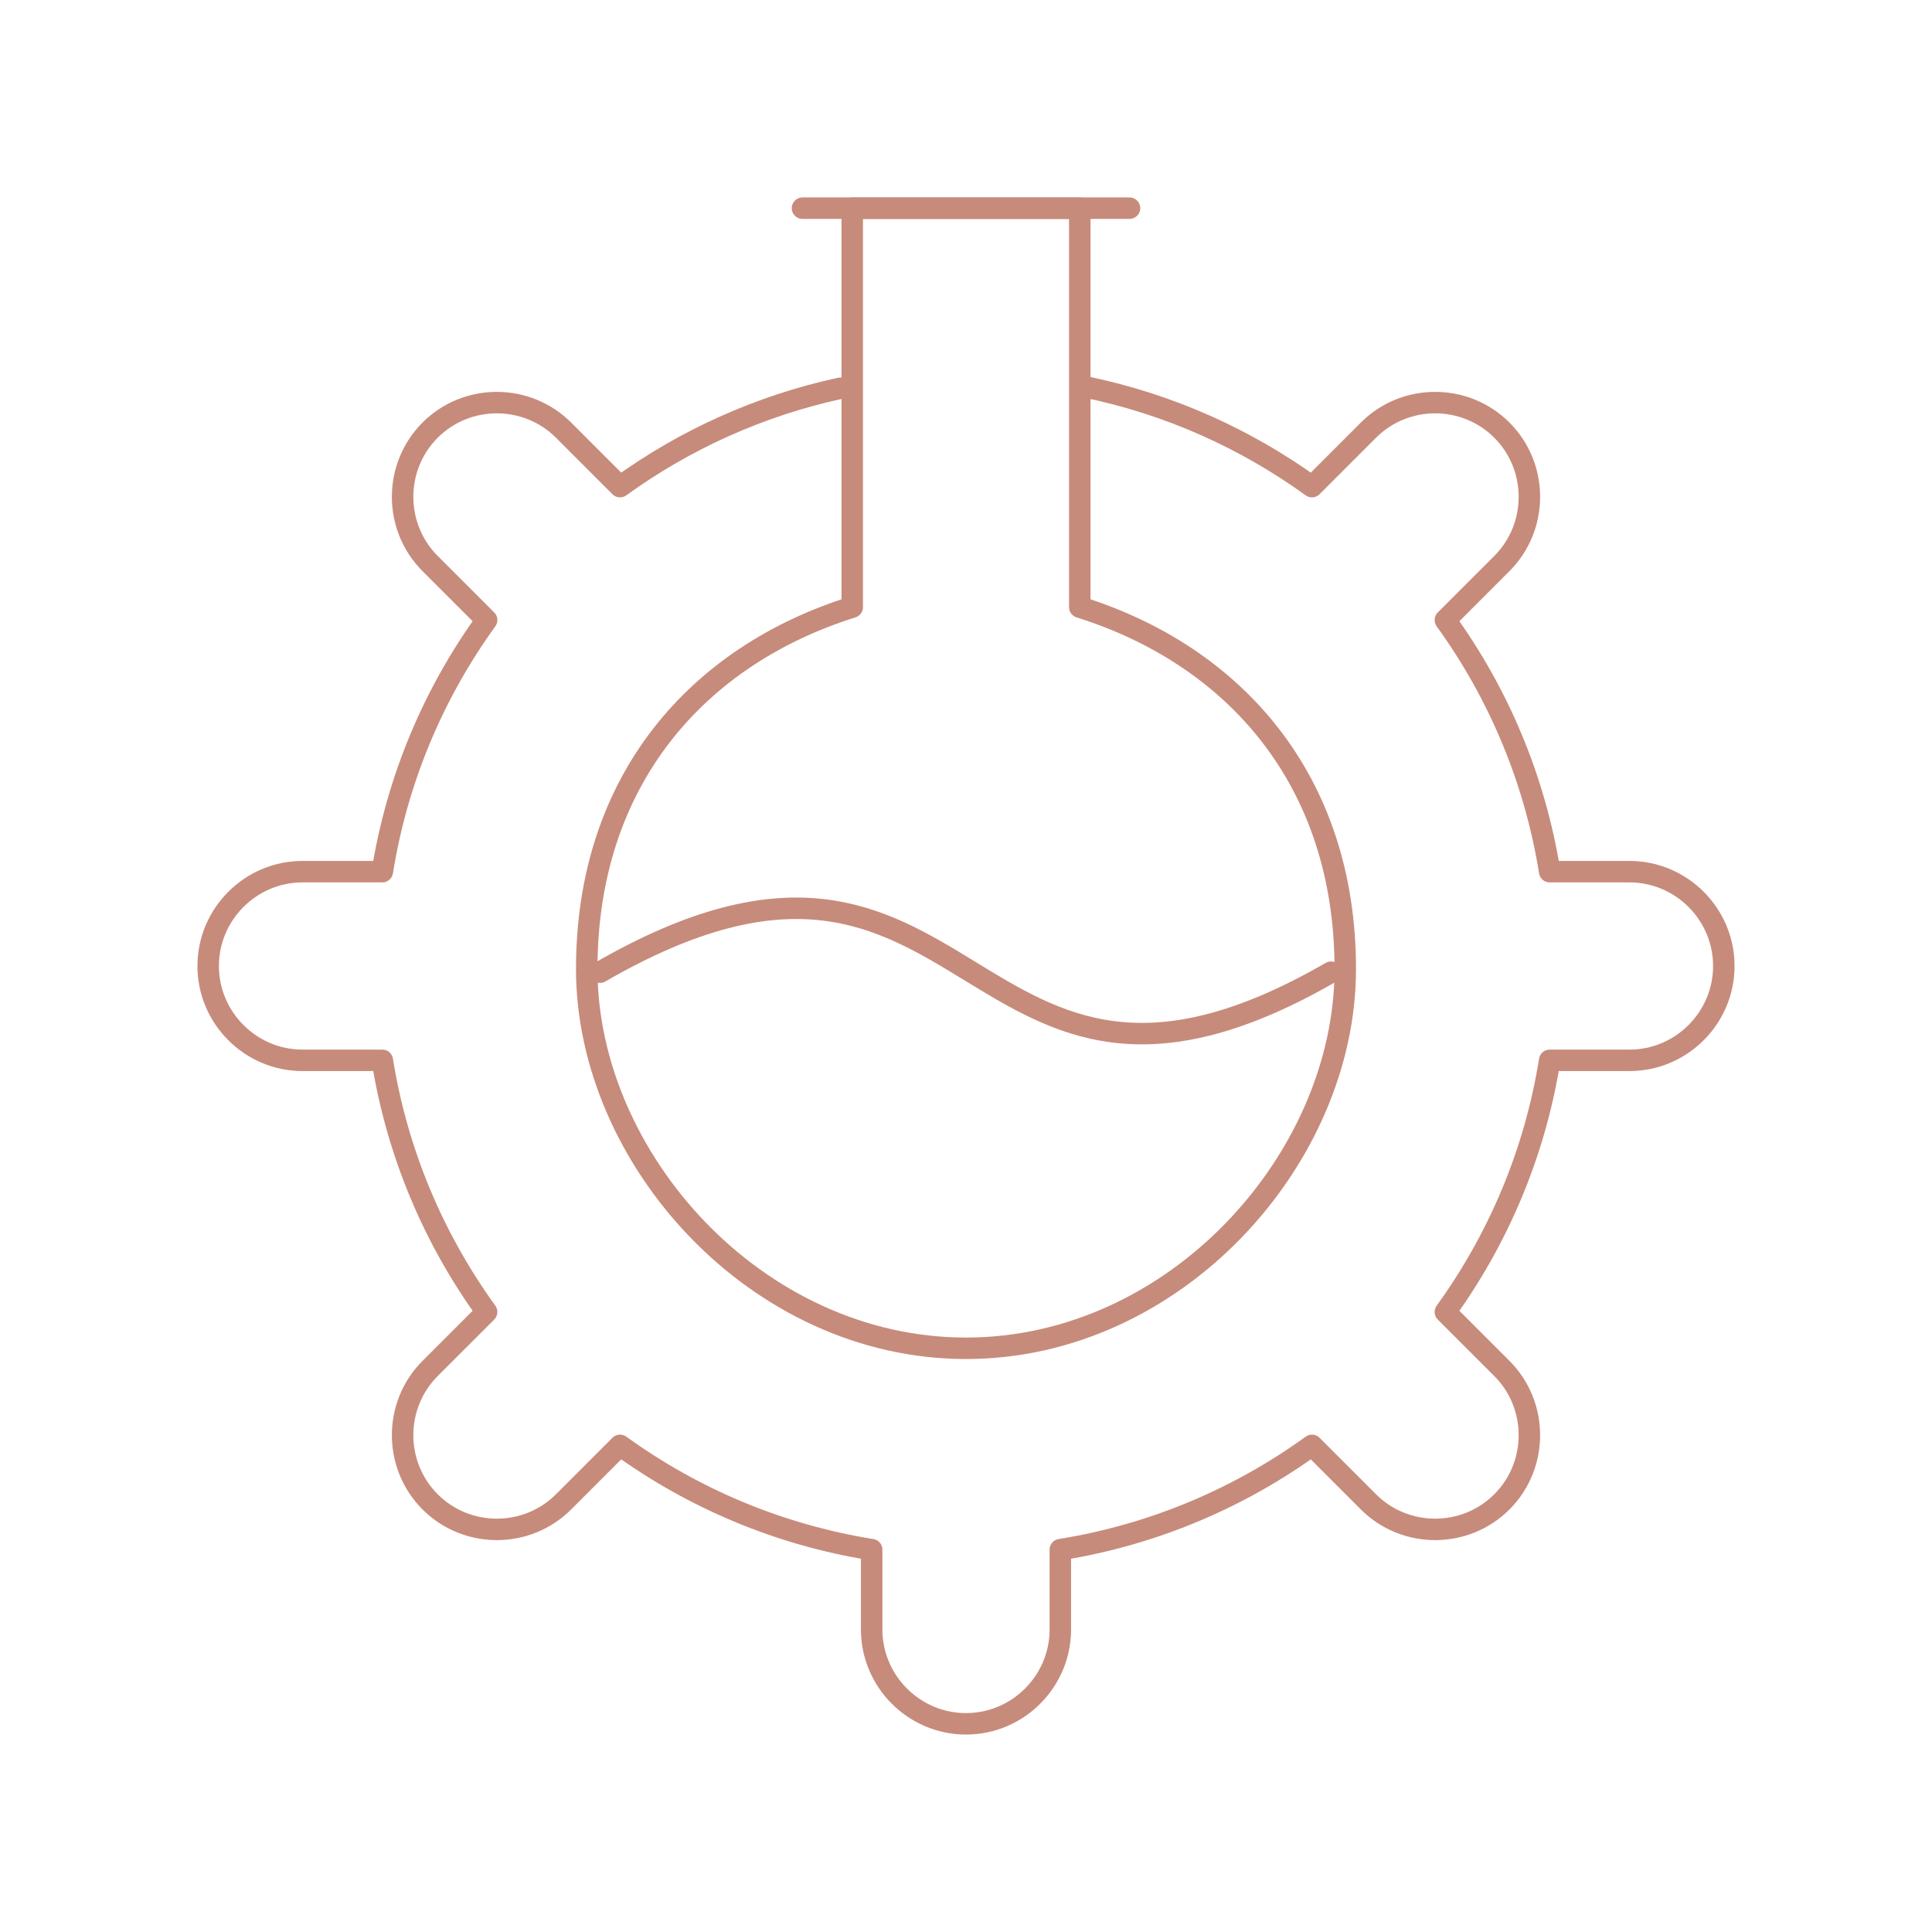 <svg width="180" height="180" viewBox="0 0 180 180" fill="none" xmlns="http://www.w3.org/2000/svg">
<g opacity="1">
<mask id="mask0_1631_56054" style="mask-type:luminance" maskUnits="userSpaceOnUse" x="15" y="15" width="150" height="150">
<path d="M164 164V16H16V164H164Z" fill="white" stroke="white" stroke-width="2"/>
</mask>
<g mask="url(#mask0_1631_56054)">
<path d="M74.766 19.395H105.234" stroke="#C78B7B" stroke-width="2" stroke-miterlimit="22.926" stroke-linecap="round" stroke-linejoin="round"/>
<path d="M101.133 36.051C108.884 37.643 116.042 40.864 122.232 45.339L127.496 40.074C130.914 36.656 136.507 36.656 139.925 40.074H139.926C143.344 43.493 143.344 49.086 139.926 52.504L134.662 57.768C139.586 64.577 142.992 72.556 144.38 81.211H151.816C156.65 81.211 160.605 85.166 160.605 90C160.605 94.834 156.65 98.789 151.816 98.789H144.38C142.992 107.443 139.586 115.423 134.662 122.233L139.926 127.496C143.344 130.914 143.344 136.507 139.926 139.926H139.925C136.507 143.344 130.914 143.344 127.496 139.926L122.233 134.662C115.423 139.586 107.442 142.988 98.789 144.377V151.816C98.789 156.651 94.834 160.605 90 160.605C85.166 160.605 81.211 156.651 81.211 151.816V144.377C72.557 142.989 64.578 139.584 57.768 134.661L52.504 139.926C49.086 143.344 43.493 143.344 40.075 139.926L40.074 139.925C36.656 136.507 36.656 130.914 40.074 127.496L45.338 122.232C40.414 115.423 37.008 107.444 35.62 98.789H28.184C23.35 98.789 19.395 94.834 19.395 90C19.395 85.166 23.35 81.211 28.184 81.211H35.62C37.009 72.557 40.414 64.578 45.338 57.768L40.074 52.504C36.656 49.086 36.656 43.493 40.074 40.074C43.492 36.656 49.086 36.656 52.504 40.074L57.767 45.338C63.801 40.975 70.755 37.806 78.281 36.175" stroke="#C78B7B" stroke-width="2" stroke-miterlimit="22.926" stroke-linecap="round" stroke-linejoin="round"/>
<path d="M100.601 56.565C114.937 61.068 125.336 72.614 125.336 90.282C125.336 107.95 109.516 125.617 90 125.617C70.485 125.617 54.665 107.95 54.665 90.282C54.665 72.614 65.064 61.068 79.4 56.565V19.398H100.601V56.565Z" stroke="#C78B7B" stroke-width="2" stroke-miterlimit="22.926" stroke-linecap="round" stroke-linejoin="round"/>
<path d="M55.896 90.577C91.328 70.121 89.38 110.572 124.011 90.577" stroke="#C78B7B" stroke-width="2" stroke-miterlimit="22.926" stroke-linecap="round" stroke-linejoin="round"/>
</g>
</g>
</svg>
